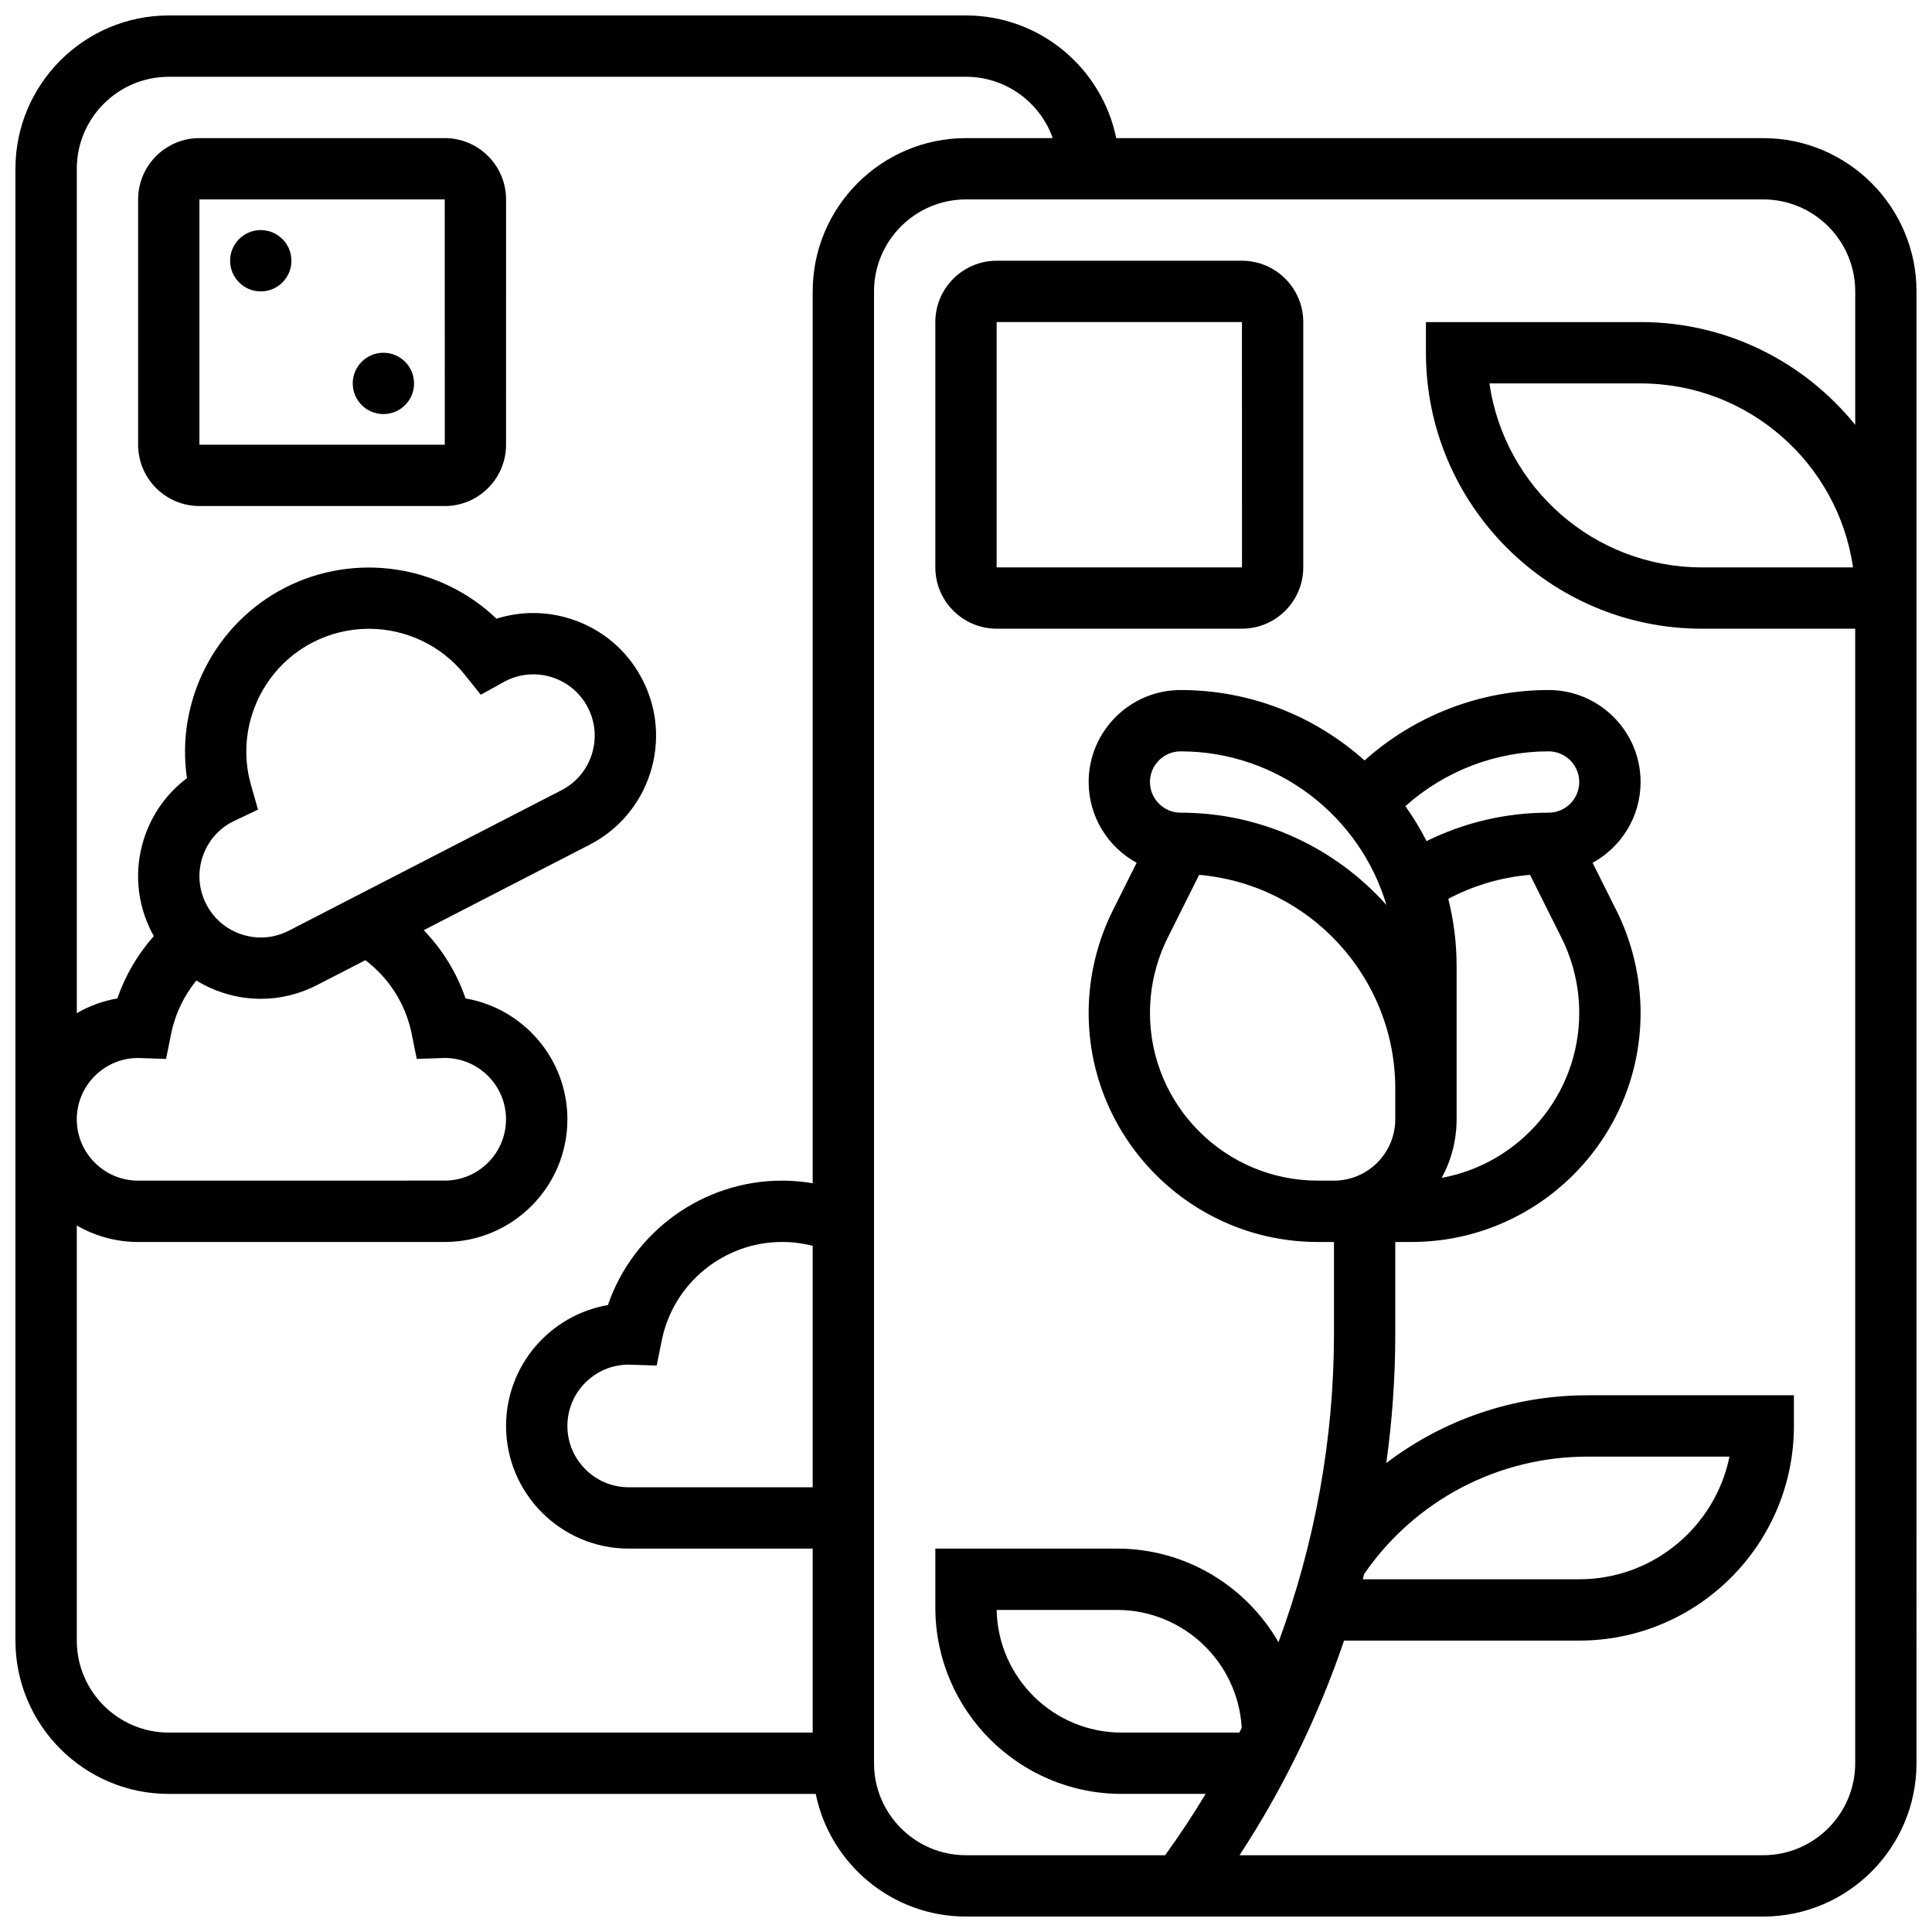 <?xml version="1.0" encoding="UTF-8"?>
<!-- Uploaded to: ICON Repo, www.iconrepo.com, Generator: ICON Repo Mixer Tools -->
<svg width="800px" height="800px" version="1.1" viewBox="144 144 512 512" xmlns="http://www.w3.org/2000/svg">
 <defs>
  <clipPath id="a">
   <path d="m148.09 148.09h503.81v503.81h-503.81z"/>
  </clipPath>
 </defs>
 <path d="m473.13 213.1h-65.008c-8.961 0-16.25 7.293-16.25 16.25v65.008c0 8.961 7.293 16.25 16.25 16.25h65.008c8.961 0 16.25-7.293 16.25-16.25v-65.008c0-8.961-7.289-16.25-16.25-16.25zm0 81.258h-65.008v-65.008h65.008l0.012 65.008h-0.012z"/>
 <path d="m261.86 180.6h-65.008c-8.961 0-16.25 7.293-16.25 16.25v65.008c0 8.961 7.293 16.25 16.25 16.25h65.008c8.961 0 16.25-7.293 16.25-16.25l0.004-65.008c0-8.961-7.293-16.25-16.254-16.25zm0 81.258h-65.008v-65.008h65.008l0.012 65.008h-0.012z"/>
 <path d="m221.23 213.1c0 4.488-3.637 8.125-8.125 8.125-4.488 0-8.125-3.637-8.125-8.125 0-4.488 3.637-8.125 8.125-8.125 4.488 0 8.125 3.637 8.125 8.125"/>
 <path d="m253.73 245.61c0 4.488-3.637 8.125-8.125 8.125s-8.125-3.637-8.125-8.125 3.637-8.125 8.125-8.125 8.125 3.637 8.125 8.125"/>
 <g clip-path="url(#a)">
  <path d="m611.27 180.6h-171.46c-3.777-18.523-20.191-32.504-39.812-32.504h-211.28c-22.402 0-40.629 18.227-40.629 40.629v390.05c0 22.402 18.227 40.629 40.629 40.629h171.46c3.777 18.523 20.191 32.504 39.812 32.504h211.27c22.402 0 40.629-18.227 40.629-40.629l0.004-300.66v-89.387c0-22.402-18.227-40.629-40.629-40.629zm-400.78 171.34c-4.188-14.797 2.711-30.656 16.406-37.711 4.711-2.426 9.801-3.594 14.844-3.594 9.625 0 19.078 4.254 25.387 12.129l4.289 5.352 6.18-3.426c0.102-0.059 0.199-0.113 0.309-0.168 3.859-1.988 8.262-2.356 12.395-1.031 4.133 1.324 7.508 4.176 9.496 8.035s2.352 8.262 1.031 12.395c-1.324 4.133-4.176 7.508-8.035 9.496l-72.238 37.215c-3.859 1.988-8.262 2.356-12.395 1.031-4.133-1.324-7.508-4.176-9.496-8.035-1.988-3.859-2.352-8.262-1.031-12.395 1.324-4.133 4.176-7.508 8.043-9.496 0.109-0.059 0.223-0.109 0.336-0.16l6.359-3.012zm-21.121 65.941c1.043-5.148 3.356-9.969 6.664-14.031 2.219 1.363 4.617 2.469 7.164 3.285 3.262 1.043 6.609 1.562 9.941 1.562 5.109 0 10.18-1.219 14.848-3.625l12.836-6.613c6.289 4.758 10.676 11.641 12.254 19.422l1.363 6.738 7.051-0.234c0.121-0.004 0.238-0.012 0.359-0.012 8.961 0 16.25 7.293 16.25 16.25 0 8.961-7.293 16.25-16.25 16.25l-81.254 0.008c-8.961 0-16.25-7.293-16.25-16.25 0-8.961 7.293-16.25 16.25-16.25 0.121 0 0.242 0.008 0.359 0.012l7.051 0.234zm170 120.26h-48.754c-8.961 0-16.25-7.293-16.25-16.25 0-8.961 7.293-16.25 16.25-16.25 0.121 0 0.242 0.008 0.359 0.012l7.051 0.234 1.363-6.738c3.051-15.078 16.449-26.016 31.855-26.016 2.769 0 5.488 0.348 8.125 1.027zm0-316.91v236.34c-2.668-0.449-5.379-0.688-8.125-0.688-20.984 0-39.488 13.543-46.141 32.973-15.305 2.625-26.992 15.992-26.992 32.035 0 17.922 14.582 32.504 32.504 32.504h48.754v48.754l-170.64 0.004c-13.441 0-24.379-10.938-24.379-24.379v-110.01c4.785 2.777 10.336 4.375 16.254 4.375h81.258c17.922 0 32.504-14.582 32.504-32.504 0-16.043-11.688-29.41-26.992-32.035-2.324-6.793-6.125-12.961-11.086-18.09l43.949-22.641c7.719-3.977 13.426-10.719 16.07-18.988s1.914-17.074-2.062-24.793c-3.977-7.719-10.719-13.426-18.988-16.07-6.496-2.078-13.316-2.07-19.684-0.051-14.812-14.223-37.457-17.785-56.113-8.176-18.652 9.609-28.898 30.117-25.918 50.434-5.344 4.012-9.309 9.562-11.387 16.055-2.644 8.27-1.914 17.074 2.062 24.793 0.176 0.34 0.359 0.668 0.547 1-4.273 4.824-7.578 10.445-9.664 16.527-3.856 0.66-7.481 2.004-10.746 3.898v-223.77c0-13.441 10.938-24.379 24.379-24.379h211.27c10.594 0 19.625 6.793 22.98 16.25l-22.98 0.004c-22.406 0-40.633 18.227-40.633 40.629zm219.4 8.125h-56.883v8.125c0 40.324 32.809 73.133 73.133 73.133h40.629v300.66c0 13.441-10.938 24.379-24.379 24.379l-138.78 0.004c11.59-17.719 20.891-36.875 27.707-56.883h62.324c31.363 0 56.883-25.516 56.883-56.883v-8.125h-54.695c-19.57 0-38.207 6.449-53.324 17.945 1.57-11.316 2.379-22.746 2.379-34.195v-24.379h4.289c33.48 0 60.719-27.238 60.719-60.719 0-9.379-2.215-18.77-6.41-27.152l-6.309-12.613c7.57-4.144 12.719-12.184 12.719-21.406 0-13.441-10.938-24.379-24.379-24.379-18.086 0-35.434 6.727-48.773 18.664-12.945-11.594-30.027-18.664-48.738-18.664-13.441 0-24.379 10.938-24.379 24.379 0 9.223 5.148 17.262 12.719 21.402l-6.309 12.613c-4.195 8.387-6.41 17.777-6.41 27.152 0.004 33.484 27.242 60.723 60.719 60.723h4.293v24.379c0 27.875-5.078 55.613-14.703 81.684-8.539-14.809-24.52-24.805-42.801-24.805h-48.137v15.629c0 27.23 22.152 49.379 49.379 49.379h22.262c-3.352 5.562-6.938 10.984-10.746 16.25l-52.766 0.004c-13.441 0-24.379-10.938-24.379-24.379v-390.05c0-13.441 10.938-24.379 24.379-24.379h211.27c13.441 0 24.379 10.938 24.379 24.379v35.363c-13.418-16.598-33.926-27.238-56.883-27.238zm56.305 65.008h-40.051c-28.605 0-52.348-21.227-56.305-48.754h40.051c28.605 0 52.348 21.227 56.305 48.754zm-162.63 308.79h-31.195c-18.059 0-32.789-14.523-33.121-32.504h31.875c17.633 0 32.082 13.848 33.066 31.234-0.207 0.422-0.414 0.848-0.625 1.27zm33.055-42c13.426-19.512 35.473-31.133 59.207-31.133h37.625c-3.777 18.52-20.191 32.504-39.812 32.504h-57.371c0.121-0.457 0.234-0.914 0.352-1.371zm22.312-178.95c6.715-3.559 14.059-5.715 21.664-6.363l8.344 16.691c3.07 6.141 4.695 13.016 4.695 19.887 0 21.781-15.746 39.941-36.453 43.73 2.519-4.621 3.953-9.906 3.953-15.52v-40.629c0-6.137-0.773-12.098-2.203-17.797zm26.578-22.836c-11.312 0-22.324 2.59-32.332 7.531-1.648-3.231-3.527-6.32-5.617-9.254 10.383-9.293 23.879-14.527 37.949-14.527 4.481 0 8.125 3.644 8.125 8.125 0.004 4.481-3.644 8.125-8.125 8.125zm-42.969 24.465c-13.402-15.004-32.887-24.465-54.543-24.465-4.481 0-8.125-3.644-8.125-8.125 0-4.481 3.644-8.125 8.125-8.125 25.75 0 47.559 17.203 54.543 40.715zm-57.973 8.695 8.34-16.68c29.074 2.496 51.973 26.945 51.973 56.656v8.125c0 8.961-7.293 16.25-16.25 16.25h-4.289c-24.52 0-44.469-19.945-44.469-44.465 0-6.867 1.625-13.746 4.695-19.887z"/>
 </g>
</svg>
